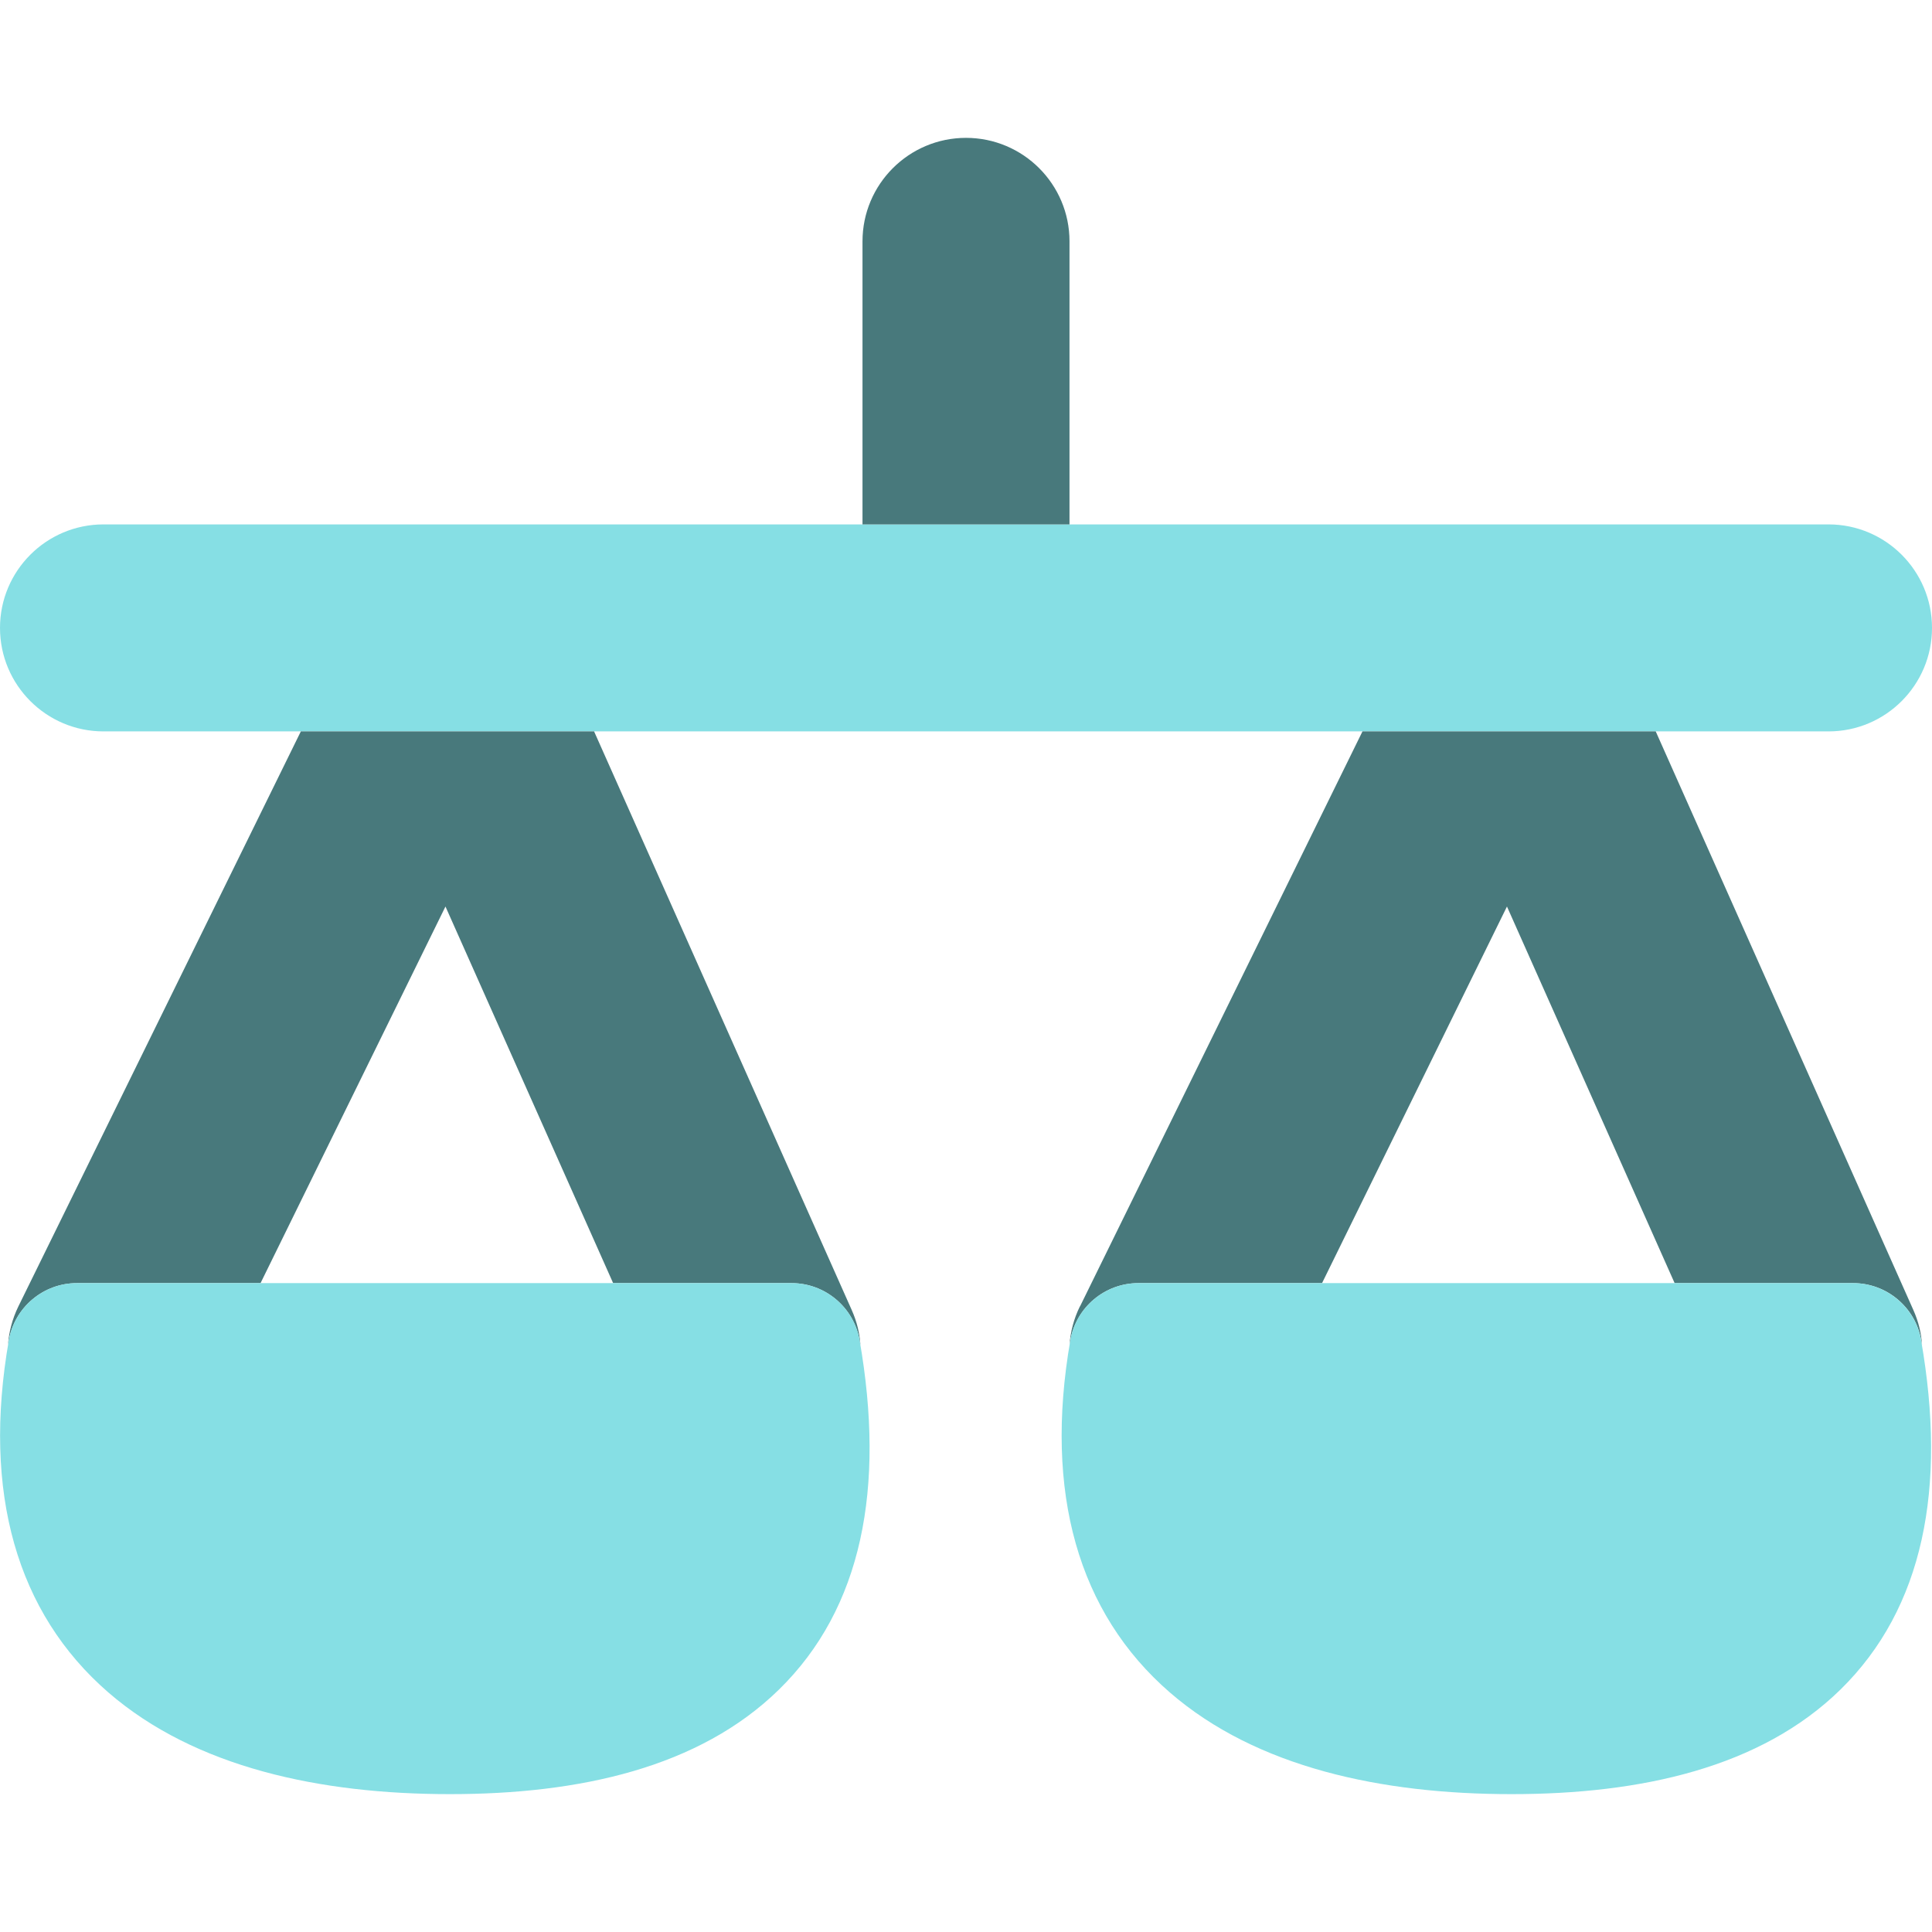 <svg xmlns="http://www.w3.org/2000/svg" fill="none" viewBox="0 0 14 14" id="Justice-Scale-1--Streamline-Flex.svg"><desc>Justice Scale 1 Streamline Icon: https://streamlinehq.com</desc><g id="justice-scale-1--office-work-scale-justice-company-arbitration-balance-court"><path id="Vector 362 (Stroke)" fill="#86dfe4" fill-rule="evenodd" d="M0 4.55c0 -0.414 0.336 -0.75 0.75 -0.75l12.5 0c0.414 0 0.75 0.336 0.75 0.75s-0.336 0.75 -0.75 0.75l-12.5 0c-0.414 0 -0.75 -0.336 -0.75 -0.75Z" clip-rule="evenodd" stroke-width="1"></path><path id="Subtract" fill="#48797c" fill-rule="evenodd" d="M7.75 1.749c0 -0.414 -0.336 -0.75 -0.75 -0.75s-0.75 0.336 -0.75 0.75v2.051h1.5l0 -2.051Z" clip-rule="evenodd" stroke-width="1"></path><path id="Subtract_2" fill="#48797c" fill-rule="evenodd" d="M0.133 9.467 2.18 5.3h2.125l1.867 4.193c0.037 0.083 0.058 0.169 0.063 0.255 -0.002 -0.012 -0.004 -0.024 -0.006 -0.036 -0.042 -0.239 -0.25 -0.414 -0.493 -0.414l-1.293 0 -1.215 -2.729 -1.34 2.729 -1.331 0c-0.243 0 -0.451 0.175 -0.493 0.414 -0.002 0.011 -0.004 0.022 -0.006 0.033 0.007 -0.094 0.031 -0.188 0.075 -0.278Zm7.693 0 2.047 -4.167h2.125l1.867 4.193c0.037 0.083 0.058 0.169 0.063 0.255 -0.002 -0.012 -0.004 -0.024 -0.006 -0.036 -0.042 -0.239 -0.25 -0.414 -0.493 -0.414l-1.294 0 -1.215 -2.729 -1.34 2.729 -1.331 0c-0.243 0 -0.451 0.175 -0.493 0.414 -0.002 0.011 -0.004 0.022 -0.006 0.033 0.007 -0.094 0.031 -0.188 0.075 -0.278Z" clip-rule="evenodd" stroke-width="1"></path><path id="Union" fill="#86dfe4" fill-rule="evenodd" d="m0.556 9.298 5.18 -0c0.243 0 0.451 0.175 0.493 0.414 0.187 1.07 0.018 1.942 -0.584 2.531 -0.579 0.567 -1.447 0.758 -2.384 0.758 -0.94 0 -1.846 -0.192 -2.476 -0.737 -0.664 -0.576 -0.914 -1.448 -0.721 -2.552 0.042 -0.239 0.25 -0.414 0.493 -0.414ZM13.429 9.298l-5.18 0c-0.243 0 -0.451 0.175 -0.493 0.414 -0.192 1.104 0.057 1.976 0.721 2.552 0.629 0.545 1.536 0.737 2.476 0.737 0.937 0 1.805 -0.191 2.384 -0.758 0.602 -0.59 0.771 -1.462 0.584 -2.531 -0.042 -0.239 -0.25 -0.414 -0.493 -0.414Z" clip-rule="evenodd" stroke-width="1"></path></g></svg>